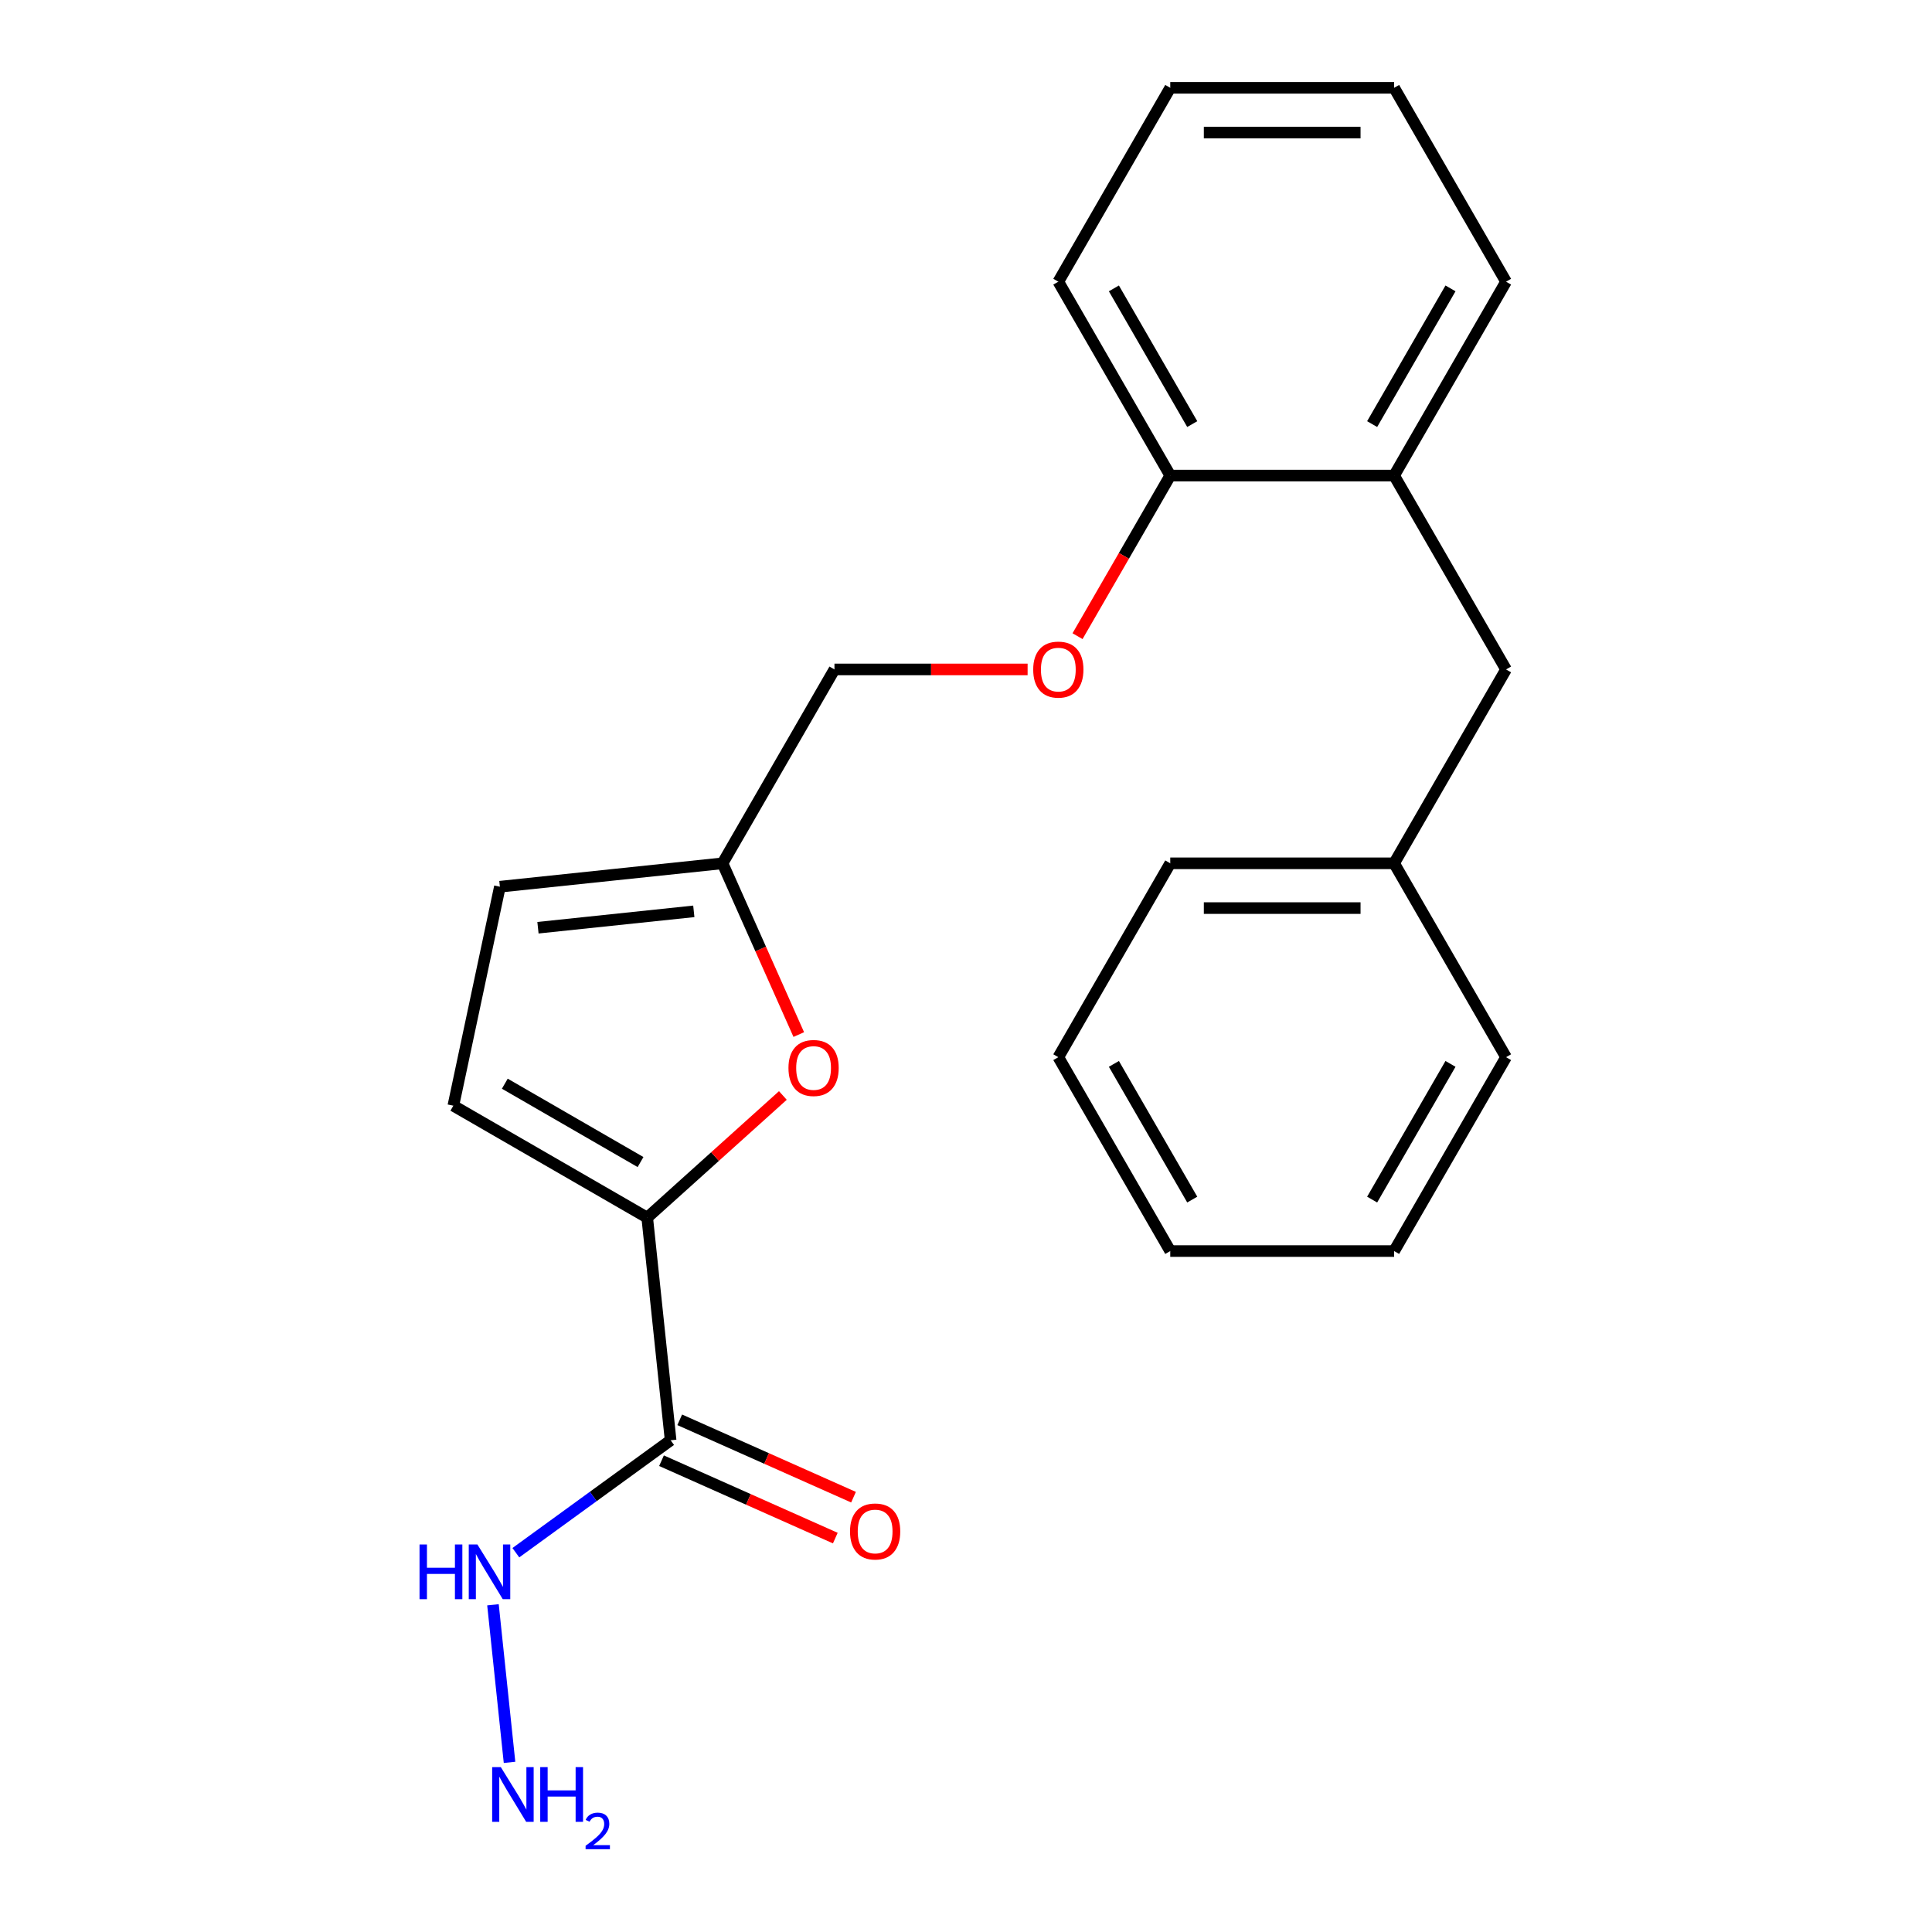 <?xml version='1.0' encoding='iso-8859-1'?>
<svg version='1.1' baseProfile='full'
              xmlns='http://www.w3.org/2000/svg'
                      xmlns:rdkit='http://www.rdkit.org/xml'
                      xmlns:xlink='http://www.w3.org/1999/xlink'
                  xml:space='preserve'
width='1000px' height='1000px' viewBox='0 0 1000 1000'>
<!-- END OF HEADER -->
<rect style='opacity:1.0;fill:#FFFFFF;stroke:none' width='1000' height='1000' x='0' y='0'> </rect>
<path class='bond-0' d='M 334.999,630.237 L 347.111,745.474' style='fill:none;fill-rule:evenodd;stroke:#000000;stroke-width:6px;stroke-linecap:butt;stroke-linejoin:miter;stroke-opacity:1' />
<path class='bond-1' d='M 334.999,630.237 L 370.106,598.627' style='fill:none;fill-rule:evenodd;stroke:#000000;stroke-width:6px;stroke-linecap:butt;stroke-linejoin:miter;stroke-opacity:1' />
<path class='bond-1' d='M 370.106,598.627 L 405.212,567.017' style='fill:none;fill-rule:evenodd;stroke:#FF0000;stroke-width:6px;stroke-linecap:butt;stroke-linejoin:miter;stroke-opacity:1' />
<path class='bond-2' d='M 334.999,630.237 L 234.651,572.301' style='fill:none;fill-rule:evenodd;stroke:#000000;stroke-width:6px;stroke-linecap:butt;stroke-linejoin:miter;stroke-opacity:1' />
<path class='bond-2' d='M 331.534,601.477 L 261.29,560.921' style='fill:none;fill-rule:evenodd;stroke:#000000;stroke-width:6px;stroke-linecap:butt;stroke-linejoin:miter;stroke-opacity:1' />
<path class='bond-6' d='M 342.398,756.06 L 387.377,776.086' style='fill:none;fill-rule:evenodd;stroke:#000000;stroke-width:6px;stroke-linecap:butt;stroke-linejoin:miter;stroke-opacity:1' />
<path class='bond-6' d='M 387.377,776.086 L 432.356,796.112' style='fill:none;fill-rule:evenodd;stroke:#FF0000;stroke-width:6px;stroke-linecap:butt;stroke-linejoin:miter;stroke-opacity:1' />
<path class='bond-6' d='M 351.824,734.889 L 396.803,754.915' style='fill:none;fill-rule:evenodd;stroke:#000000;stroke-width:6px;stroke-linecap:butt;stroke-linejoin:miter;stroke-opacity:1' />
<path class='bond-6' d='M 396.803,754.915 L 441.782,774.941' style='fill:none;fill-rule:evenodd;stroke:#FF0000;stroke-width:6px;stroke-linecap:butt;stroke-linejoin:miter;stroke-opacity:1' />
<path class='bond-9' d='M 347.111,745.474 L 307.058,774.575' style='fill:none;fill-rule:evenodd;stroke:#000000;stroke-width:6px;stroke-linecap:butt;stroke-linejoin:miter;stroke-opacity:1' />
<path class='bond-9' d='M 307.058,774.575 L 267.005,803.675' style='fill:none;fill-rule:evenodd;stroke:#0000FF;stroke-width:6px;stroke-linecap:butt;stroke-linejoin:miter;stroke-opacity:1' />
<path class='bond-3' d='M 413.444,535.486 L 393.712,491.167' style='fill:none;fill-rule:evenodd;stroke:#FF0000;stroke-width:6px;stroke-linecap:butt;stroke-linejoin:miter;stroke-opacity:1' />
<path class='bond-3' d='M 393.712,491.167 L 373.98,446.848' style='fill:none;fill-rule:evenodd;stroke:#000000;stroke-width:6px;stroke-linecap:butt;stroke-linejoin:miter;stroke-opacity:1' />
<path class='bond-4' d='M 234.651,572.301 L 258.742,458.96' style='fill:none;fill-rule:evenodd;stroke:#000000;stroke-width:6px;stroke-linecap:butt;stroke-linejoin:miter;stroke-opacity:1' />
<path class='bond-11' d='M 373.98,446.848 L 431.916,346.5' style='fill:none;fill-rule:evenodd;stroke:#000000;stroke-width:6px;stroke-linecap:butt;stroke-linejoin:miter;stroke-opacity:1' />
<path class='bond-23' d='M 373.98,446.848 L 258.742,458.96' style='fill:none;fill-rule:evenodd;stroke:#000000;stroke-width:6px;stroke-linecap:butt;stroke-linejoin:miter;stroke-opacity:1' />
<path class='bond-23' d='M 359.116,471.713 L 278.45,480.191' style='fill:none;fill-rule:evenodd;stroke:#000000;stroke-width:6px;stroke-linecap:butt;stroke-linejoin:miter;stroke-opacity:1' />
<path class='bond-5' d='M 721.597,246.151 L 605.724,246.151' style='fill:none;fill-rule:evenodd;stroke:#000000;stroke-width:6px;stroke-linecap:butt;stroke-linejoin:miter;stroke-opacity:1' />
<path class='bond-10' d='M 721.597,246.151 L 779.533,346.5' style='fill:none;fill-rule:evenodd;stroke:#000000;stroke-width:6px;stroke-linecap:butt;stroke-linejoin:miter;stroke-opacity:1' />
<path class='bond-14' d='M 721.597,246.151 L 779.533,145.803' style='fill:none;fill-rule:evenodd;stroke:#000000;stroke-width:6px;stroke-linecap:butt;stroke-linejoin:miter;stroke-opacity:1' />
<path class='bond-14' d='M 710.218,219.512 L 750.773,149.268' style='fill:none;fill-rule:evenodd;stroke:#000000;stroke-width:6px;stroke-linecap:butt;stroke-linejoin:miter;stroke-opacity:1' />
<path class='bond-7' d='M 605.724,246.151 L 581.726,287.717' style='fill:none;fill-rule:evenodd;stroke:#000000;stroke-width:6px;stroke-linecap:butt;stroke-linejoin:miter;stroke-opacity:1' />
<path class='bond-7' d='M 581.726,287.717 L 557.728,329.283' style='fill:none;fill-rule:evenodd;stroke:#FF0000;stroke-width:6px;stroke-linecap:butt;stroke-linejoin:miter;stroke-opacity:1' />
<path class='bond-15' d='M 605.724,246.151 L 547.788,145.803' style='fill:none;fill-rule:evenodd;stroke:#000000;stroke-width:6px;stroke-linecap:butt;stroke-linejoin:miter;stroke-opacity:1' />
<path class='bond-15' d='M 617.104,219.512 L 576.548,149.268' style='fill:none;fill-rule:evenodd;stroke:#000000;stroke-width:6px;stroke-linecap:butt;stroke-linejoin:miter;stroke-opacity:1' />
<path class='bond-8' d='M 531.891,346.5 L 481.904,346.5' style='fill:none;fill-rule:evenodd;stroke:#FF0000;stroke-width:6px;stroke-linecap:butt;stroke-linejoin:miter;stroke-opacity:1' />
<path class='bond-8' d='M 481.904,346.5 L 431.916,346.5' style='fill:none;fill-rule:evenodd;stroke:#000000;stroke-width:6px;stroke-linecap:butt;stroke-linejoin:miter;stroke-opacity:1' />
<path class='bond-12' d='M 255.161,830.639 L 263.733,912.192' style='fill:none;fill-rule:evenodd;stroke:#0000FF;stroke-width:6px;stroke-linecap:butt;stroke-linejoin:miter;stroke-opacity:1' />
<path class='bond-13' d='M 779.533,346.5 L 721.597,446.848' style='fill:none;fill-rule:evenodd;stroke:#000000;stroke-width:6px;stroke-linecap:butt;stroke-linejoin:miter;stroke-opacity:1' />
<path class='bond-16' d='M 721.597,446.848 L 605.724,446.848' style='fill:none;fill-rule:evenodd;stroke:#000000;stroke-width:6px;stroke-linecap:butt;stroke-linejoin:miter;stroke-opacity:1' />
<path class='bond-16' d='M 704.216,470.023 L 623.105,470.023' style='fill:none;fill-rule:evenodd;stroke:#000000;stroke-width:6px;stroke-linecap:butt;stroke-linejoin:miter;stroke-opacity:1' />
<path class='bond-17' d='M 721.597,446.848 L 779.533,547.197' style='fill:none;fill-rule:evenodd;stroke:#000000;stroke-width:6px;stroke-linecap:butt;stroke-linejoin:miter;stroke-opacity:1' />
<path class='bond-24' d='M 779.533,145.803 L 721.597,45.455' style='fill:none;fill-rule:evenodd;stroke:#000000;stroke-width:6px;stroke-linecap:butt;stroke-linejoin:miter;stroke-opacity:1' />
<path class='bond-19' d='M 547.788,145.803 L 605.724,45.455' style='fill:none;fill-rule:evenodd;stroke:#000000;stroke-width:6px;stroke-linecap:butt;stroke-linejoin:miter;stroke-opacity:1' />
<path class='bond-20' d='M 605.724,446.848 L 547.788,547.197' style='fill:none;fill-rule:evenodd;stroke:#000000;stroke-width:6px;stroke-linecap:butt;stroke-linejoin:miter;stroke-opacity:1' />
<path class='bond-21' d='M 779.533,547.197 L 721.597,647.545' style='fill:none;fill-rule:evenodd;stroke:#000000;stroke-width:6px;stroke-linecap:butt;stroke-linejoin:miter;stroke-opacity:1' />
<path class='bond-21' d='M 750.773,550.662 L 710.218,620.906' style='fill:none;fill-rule:evenodd;stroke:#000000;stroke-width:6px;stroke-linecap:butt;stroke-linejoin:miter;stroke-opacity:1' />
<path class='bond-18' d='M 721.597,45.455 L 605.724,45.455' style='fill:none;fill-rule:evenodd;stroke:#000000;stroke-width:6px;stroke-linecap:butt;stroke-linejoin:miter;stroke-opacity:1' />
<path class='bond-18' d='M 704.216,68.629 L 623.105,68.629' style='fill:none;fill-rule:evenodd;stroke:#000000;stroke-width:6px;stroke-linecap:butt;stroke-linejoin:miter;stroke-opacity:1' />
<path class='bond-25' d='M 547.788,547.197 L 605.724,647.545' style='fill:none;fill-rule:evenodd;stroke:#000000;stroke-width:6px;stroke-linecap:butt;stroke-linejoin:miter;stroke-opacity:1' />
<path class='bond-25' d='M 576.548,550.662 L 617.104,620.906' style='fill:none;fill-rule:evenodd;stroke:#000000;stroke-width:6px;stroke-linecap:butt;stroke-linejoin:miter;stroke-opacity:1' />
<path class='bond-22' d='M 721.597,647.545 L 605.724,647.545' style='fill:none;fill-rule:evenodd;stroke:#000000;stroke-width:6px;stroke-linecap:butt;stroke-linejoin:miter;stroke-opacity:1' />
<path  class='atom-2' d='M 408.109 552.783
Q 408.109 545.983, 411.469 542.183
Q 414.829 538.383, 421.109 538.383
Q 427.389 538.383, 430.749 542.183
Q 434.109 545.983, 434.109 552.783
Q 434.109 559.663, 430.709 563.583
Q 427.309 567.463, 421.109 567.463
Q 414.869 567.463, 411.469 563.583
Q 408.109 559.703, 408.109 552.783
M 421.109 564.263
Q 425.429 564.263, 427.749 561.383
Q 430.109 558.463, 430.109 552.783
Q 430.109 547.223, 427.749 544.423
Q 425.429 541.583, 421.109 541.583
Q 416.789 541.583, 414.429 544.383
Q 412.109 547.183, 412.109 552.783
Q 412.109 558.503, 414.429 561.383
Q 416.789 564.263, 421.109 564.263
' fill='#FF0000'/>
<path  class='atom-7' d='M 439.966 792.684
Q 439.966 785.884, 443.326 782.084
Q 446.686 778.284, 452.966 778.284
Q 459.246 778.284, 462.606 782.084
Q 465.966 785.884, 465.966 792.684
Q 465.966 799.564, 462.566 803.484
Q 459.166 807.364, 452.966 807.364
Q 446.726 807.364, 443.326 803.484
Q 439.966 799.604, 439.966 792.684
M 452.966 804.164
Q 457.286 804.164, 459.606 801.284
Q 461.966 798.364, 461.966 792.684
Q 461.966 787.124, 459.606 784.324
Q 457.286 781.484, 452.966 781.484
Q 448.646 781.484, 446.286 784.284
Q 443.966 787.084, 443.966 792.684
Q 443.966 798.404, 446.286 801.284
Q 448.646 804.164, 452.966 804.164
' fill='#FF0000'/>
<path  class='atom-9' d='M 534.788 346.58
Q 534.788 339.78, 538.148 335.98
Q 541.508 332.18, 547.788 332.18
Q 554.068 332.18, 557.428 335.98
Q 560.788 339.78, 560.788 346.58
Q 560.788 353.46, 557.388 357.38
Q 553.988 361.26, 547.788 361.26
Q 541.548 361.26, 538.148 357.38
Q 534.788 353.5, 534.788 346.58
M 547.788 358.06
Q 552.108 358.06, 554.428 355.18
Q 556.788 352.26, 556.788 346.58
Q 556.788 341.02, 554.428 338.22
Q 552.108 335.38, 547.788 335.38
Q 543.468 335.38, 541.108 338.18
Q 538.788 340.98, 538.788 346.58
Q 538.788 352.3, 541.108 355.18
Q 543.468 358.06, 547.788 358.06
' fill='#FF0000'/>
<path  class='atom-10' d='M 217.149 799.422
L 220.989 799.422
L 220.989 811.462
L 235.469 811.462
L 235.469 799.422
L 239.309 799.422
L 239.309 827.742
L 235.469 827.742
L 235.469 814.662
L 220.989 814.662
L 220.989 827.742
L 217.149 827.742
L 217.149 799.422
' fill='#0000FF'/>
<path  class='atom-10' d='M 247.109 799.422
L 256.389 814.422
Q 257.309 815.902, 258.789 818.582
Q 260.269 821.262, 260.349 821.422
L 260.349 799.422
L 264.109 799.422
L 264.109 827.742
L 260.229 827.742
L 250.269 811.342
Q 249.109 809.422, 247.869 807.222
Q 246.669 805.022, 246.309 804.342
L 246.309 827.742
L 242.629 827.742
L 242.629 799.422
L 247.109 799.422
' fill='#0000FF'/>
<path  class='atom-13' d='M 259.22 914.66
L 268.5 929.66
Q 269.42 931.14, 270.9 933.82
Q 272.38 936.5, 272.46 936.66
L 272.46 914.66
L 276.22 914.66
L 276.22 942.98
L 272.34 942.98
L 262.38 926.58
Q 261.22 924.66, 259.98 922.46
Q 258.78 920.26, 258.42 919.58
L 258.42 942.98
L 254.74 942.98
L 254.74 914.66
L 259.22 914.66
' fill='#0000FF'/>
<path  class='atom-13' d='M 279.62 914.66
L 283.46 914.66
L 283.46 926.7
L 297.94 926.7
L 297.94 914.66
L 301.78 914.66
L 301.78 942.98
L 297.94 942.98
L 297.94 929.9
L 283.46 929.9
L 283.46 942.98
L 279.62 942.98
L 279.62 914.66
' fill='#0000FF'/>
<path  class='atom-13' d='M 303.153 941.986
Q 303.84 940.218, 305.476 939.241
Q 307.113 938.238, 309.384 938.238
Q 312.208 938.238, 313.792 939.769
Q 315.376 941.3, 315.376 944.019
Q 315.376 946.791, 313.317 949.378
Q 311.284 951.966, 307.06 955.028
L 315.693 955.028
L 315.693 957.14
L 303.1 957.14
L 303.1 955.371
Q 306.585 952.89, 308.644 951.042
Q 310.73 949.194, 311.733 947.53
Q 312.736 945.867, 312.736 944.151
Q 312.736 942.356, 311.839 941.353
Q 310.941 940.35, 309.384 940.35
Q 307.879 940.35, 306.876 940.957
Q 305.872 941.564, 305.16 942.91
L 303.153 941.986
' fill='#0000FF'/>
</svg>
